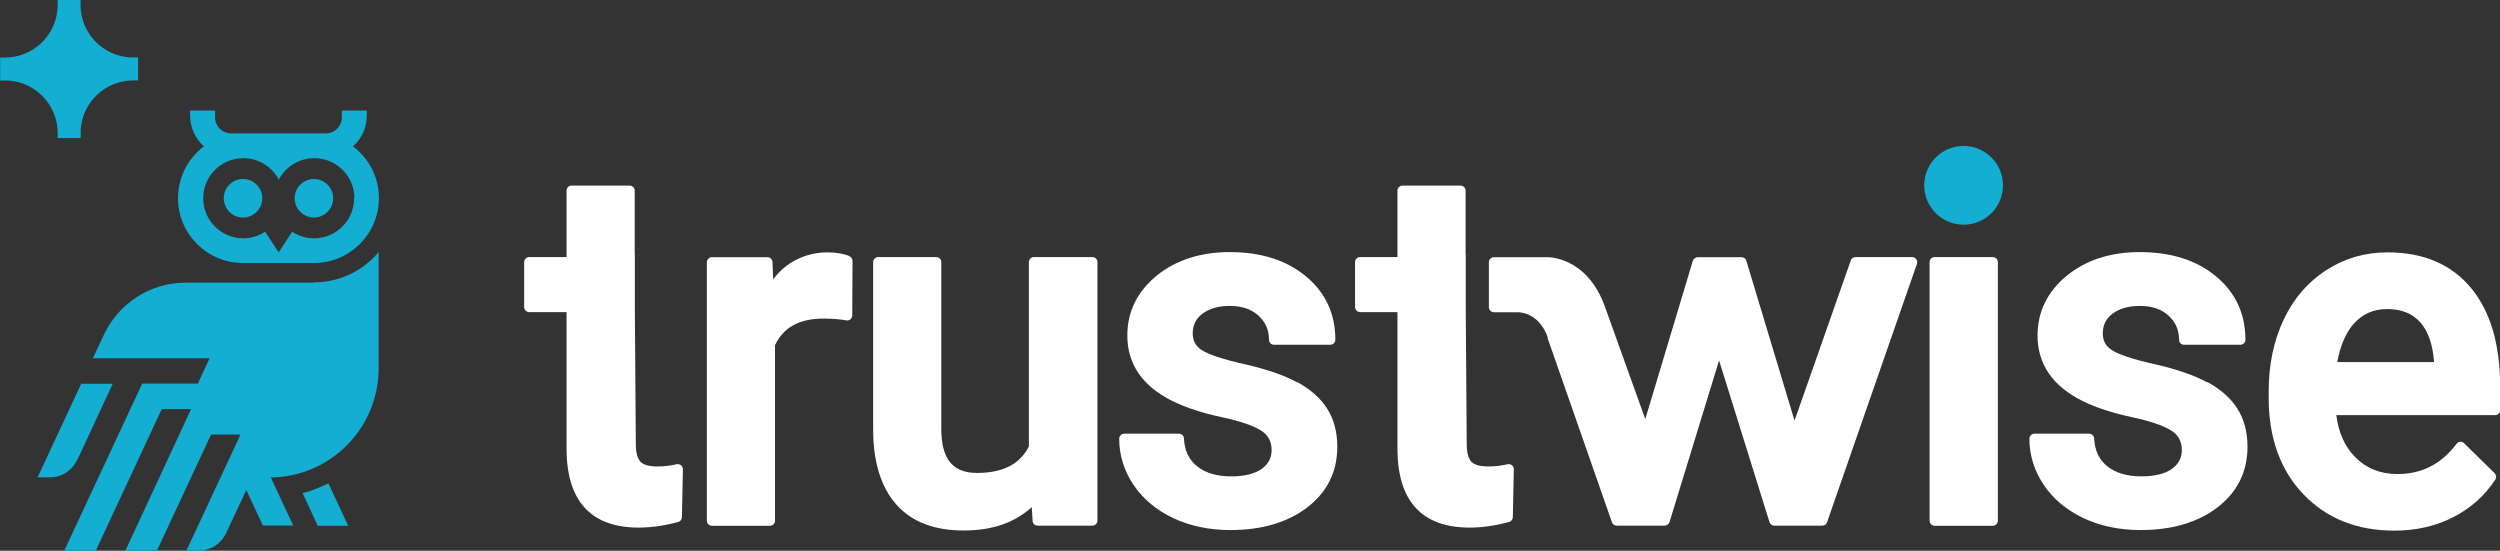 <?xml version="1.0" encoding="UTF-8"?>
<svg id="Layer_1" data-name="Layer 1" xmlns="http://www.w3.org/2000/svg" viewBox="0 0 181.58 40">
  <rect x="0" y="0" width="181.58" height="40" fill="#333333" stroke="none"/>
  <defs>
    <style>
      .cls-1 {
        fill: #13aed1;
      }

      .cls-1, .cls-2 {
        stroke-width: 0px;
      }

      .cls-2 {
        fill: #fff;
      }
    </style>
  </defs>
  <path class="cls-2" d="M46.1,18.46v-4.61c0-.21-.17-.37-.37-.37h-4.21c-.21,0-.37.17-.37.37v4.82h-2.71c-.21,0-.37.17-.37.37v3.26c0,.21.17.37.37.37h2.71v9.91c0,3.8,1.76,5.74,5.24,5.74.92,0,1.88-.14,2.87-.41.16-.04.27-.19.27-.36l.07-3.47c0-.11-.05-.22-.14-.29-.09-.07-.21-.1-.32-.07-.47.11-.93.16-1.39.16-.61,0-1.03-.12-1.24-.35-.22-.25-.33-.68-.33-1.3l-.07-9.75v-4.01Z"/>
  <path class="cls-2" d="M106.45,18.46v-4.61c0-.21-.17-.37-.37-.37h-4.21c-.21,0-.37.17-.37.37v4.82h-2.71c-.21,0-.37.17-.37.37v3.26c0,.21.17.37.37.37h2.71v9.91c0,3.8,1.76,5.74,5.24,5.74.92,0,1.88-.14,2.87-.41.16-.04.27-.19.27-.36l.07-3.47c0-.11-.05-.22-.14-.29-.09-.07-.21-.1-.32-.07-.47.11-.93.16-1.39.16-.61,0-1.03-.12-1.24-.35-.22-.25-.33-.68-.33-1.3l-.07-9.75v-4.01Z"/>
  <path class="cls-2" d="M61.7,18.6c-.44-.18-.98-.27-1.63-.27-1.58,0-3.07.77-3.91,1.97l-.05-1.16v-.11c-.02-.2-.18-.35-.38-.35h-4.02c-.21,0-.37.17-.37.37v18.77c0,.21.17.37.37.37h4.21c.21,0,.37-.17.37-.37v-12.75c.62-1.3,1.77-1.93,3.53-1.93.57,0,1.12.04,1.65.13.11.02.22-.01.3-.08.08-.07.13-.17.13-.28l.02-3.95c0-.15-.09-.29-.23-.35h0Z"/>
  <path class="cls-2" d="M79.31,18.67h-4.21c-.21,0-.37.17-.37.37v13.39c-.66,1.29-1.9,1.92-3.77,1.92-1.77,0-2.59-1.02-2.59-3.2v-12.11c0-.21-.17-.37-.37-.37h-4.21c-.21,0-.37.17-.37.37v12.16c0,2.34.56,4.16,1.66,5.42,1.11,1.27,2.76,1.91,4.9,1.91s3.69-.57,4.96-1.69l.06.99c.01.2.17.35.37.35h3.97c.21,0,.37-.17.37-.37v-18.77c0-.21-.17-.37-.37-.37h-.02Z"/>
  <path class="cls-2" d="M94.23,27.78c-.94-.52-2.25-.97-3.88-1.34-1.56-.35-2.6-.7-3.09-1.03-.43-.29-.63-.67-.63-1.2,0-.6.23-1.06.7-1.42.5-.38,1.17-.57,1.99-.57.88,0,1.57.23,2.09.71.51.47.76,1.04.76,1.74,0,.21.16.37.36.37h4.1c.2,0,.36-.17.36-.37,0-1.88-.72-3.43-2.15-4.61-1.4-1.16-3.26-1.75-5.53-1.75-2.12,0-3.9.58-5.3,1.71-1.41,1.16-2.13,2.62-2.13,4.35,0,2.08,1.1,3.68,3.28,4.76.96.47,2.16.87,3.58,1.17,1.35.29,2.31.62,2.88.99.49.32.74.78.74,1.4,0,.56-.23,1-.7,1.35-.5.37-1.25.56-2.25.56s-1.85-.24-2.46-.73c-.59-.47-.91-1.13-.96-2.02,0-.2-.17-.35-.36-.35h-3.98c-.2,0-.36.17-.36.37,0,1.19.35,2.32,1.04,3.35.69,1.02,1.66,1.83,2.88,2.41,1.21.57,2.61.87,4.15.87,2.28,0,4.15-.55,5.58-1.64,1.45-1.11,2.19-2.59,2.19-4.4,0-1.07-.24-2-.73-2.77-.48-.76-1.21-1.41-2.18-1.94v.03Z"/>
  <path class="cls-2" d="M112.4,24.54l4.67,13.37c.04.16.19.27.36.27h3.47c.16,0,.31-.11.36-.26l3.6-11.74,3.66,11.74c.05.16.19.26.36.26h3.47c.17,0,.32-.11.36-.27l6.53-18.77c.03-.11,0-.23-.06-.32-.07-.09-.18-.15-.3-.15h-4.11c-.17,0-.32.12-.36.29l-4.07,11.59-3.5-11.61c-.05-.16-.19-.26-.36-.26h-3.17c-.16,0-.31.11-.36.27l-3.45,11.49-2.93-8.16c-1.33-3.71-4.21-3.6-4.21-3.6h-3.85c-.21,0-.37.17-.37.37v3.26c0,.21.17.37.37.37h1.73s1.52-.07,2.19,1.86h-.01Z"/>
  <path class="cls-2" d="M144.74,18.67h-4.22c-.21,0-.37.17-.37.37v18.78c0,.2.17.37.37.37h4.22c.2,0,.37-.17.37-.37v-18.78c0-.2-.17-.37-.37-.37Z"/>
  <path class="cls-2" d="M160.33,27.78c-.94-.52-2.25-.97-3.88-1.34-1.56-.35-2.6-.7-3.09-1.03-.43-.29-.63-.67-.63-1.2,0-.6.23-1.06.7-1.42.5-.38,1.17-.57,1.99-.57.88,0,1.57.23,2.09.71.51.47.76,1.04.76,1.74,0,.21.16.37.36.37h4.1c.2,0,.36-.17.36-.37,0-1.88-.72-3.43-2.15-4.61-1.4-1.16-3.26-1.75-5.53-1.75-2.12,0-3.9.58-5.29,1.71-1.41,1.16-2.13,2.62-2.13,4.35,0,2.08,1.1,3.68,3.28,4.76.96.47,2.16.87,3.58,1.17,1.35.29,2.31.62,2.88.99.49.32.74.78.74,1.4,0,.56-.23,1-.7,1.35-.5.37-1.25.56-2.25.56s-1.85-.24-2.46-.73c-.59-.47-.91-1.13-.96-2.02-.01-.2-.17-.35-.36-.35h-3.98c-.2,0-.36.17-.36.37,0,1.19.35,2.32,1.04,3.35.69,1.02,1.66,1.83,2.88,2.41,1.21.57,2.61.87,4.15.87,2.28,0,4.15-.55,5.58-1.64,1.45-1.11,2.19-2.59,2.19-4.4,0-1.07-.24-2-.73-2.77-.48-.76-1.21-1.41-2.18-1.94v.03Z"/>
  <path class="cls-2" d="M179.46,20.9c-1.42-1.71-3.45-2.57-6.05-2.57-1.63,0-3.12.43-4.45,1.29-1.32.85-2.37,2.06-3.09,3.59-.72,1.52-1.09,3.26-1.09,5.19v.52c0,2.88.85,5.24,2.53,6.99,1.68,1.75,3.89,2.63,6.59,2.63,1.57,0,3-.32,4.27-.97,1.28-.65,2.31-1.57,3.07-2.74.1-.15.07-.35-.06-.47l-2.21-2.17c-.07-.07-.17-.11-.28-.1-.1,0-.2.06-.26.14-1.12,1.48-2.53,2.2-4.3,2.2-1.25,0-2.26-.41-3.08-1.24-.74-.75-1.2-1.77-1.36-3.04h11.54c.2,0,.36-.17.36-.37v-1.7c0-3.06-.71-5.48-2.12-7.17ZM170.94,23.54c.63-.73,1.43-1.09,2.45-1.09s1.82.31,2.4.96c.57.64.91,1.62,1,2.89h-7.03c.21-1.16.6-2.09,1.17-2.76Z"/>
  <path class="cls-1" d="M142.62,16.32c1.58,0,2.86-1.28,2.86-2.86s-1.28-2.86-2.86-2.86-2.86,1.28-2.86,2.86,1.28,2.86,2.86,2.86Z"/>
  <path class="cls-1" d="M23.85,35.1l1.44,3.09h-2.21l-1.1-2.37c.66-.17,1.28-.42,1.88-.72h0ZM5.6,33.44l2.59-5.57h-2.29l-3.17,6.8h.9c.87,0,1.61-.51,1.96-1.24h.01ZM22.8,20.53h-9.32c-2.62,0-4.89,1.55-5.93,3.78l-.48,1.02-.32.69h8.47l-.85,1.84h-4.04l-5.66,12.13h2.29l4.79-10.28h2.13l-4.77,10.28h2.29l3.93-8.43h2.14l-3.93,8.43h.91c.87,0,1.61-.51,1.96-1.24l1.48-3.16,1.2,2.58h2.21l-1.63-3.49c4.33-.05,7.83-3.58,7.83-7.93v-8.44c-1.13,1.35-2.82,2.2-4.71,2.2h0ZM25.64,10.63c.62-.55,1-1.34,1-2.23v-.37h-1.81v.49c0,.65-.52,1.17-1.17,1.17h-6.87c-.65,0-1.17-.52-1.17-1.17v-.49h-1.81v.37c0,.89.39,1.69,1,2.23-1.14.86-1.88,2.22-1.88,3.76,0,2.6,2.11,4.71,4.71,4.71h5.17c2.6,0,4.71-2.11,4.71-4.71,0-1.54-.74-2.9-1.88-3.76ZM25.72,14.4c0,1.6-1.3,2.91-2.91,2.91-.59,0-1.14-.18-1.59-.48l-.98,1.5-.98-1.5c-.46.3-1.01.48-1.59.48-1.6,0-2.91-1.3-2.91-2.91s1.3-2.91,2.91-2.91c1.12,0,2.09.63,2.58,1.56.48-.93,1.46-1.56,2.58-1.56,1.6,0,2.91,1.3,2.91,2.91h-.02ZM17.65,13c-.77,0-1.4.63-1.4,1.4s.63,1.4,1.4,1.4,1.4-.63,1.4-1.4-.63-1.4-1.4-1.4ZM22.8,13c-.77,0-1.4.63-1.4,1.4s.63,1.4,1.4,1.4,1.4-.63,1.4-1.4-.63-1.4-1.4-1.4ZM9.45,4.17c-2.01-.12-3.6-1.78-3.6-3.82v-.35h-1.66v.35c0,2.11-1.71,3.83-3.83,3.83h-.35v1.67h.6c2,.13,3.58,1.79,3.58,3.82v.36h1.67v-.61c.13-2,1.79-3.58,3.82-3.58h.35v-1.67h-.58Z"/>
</svg>